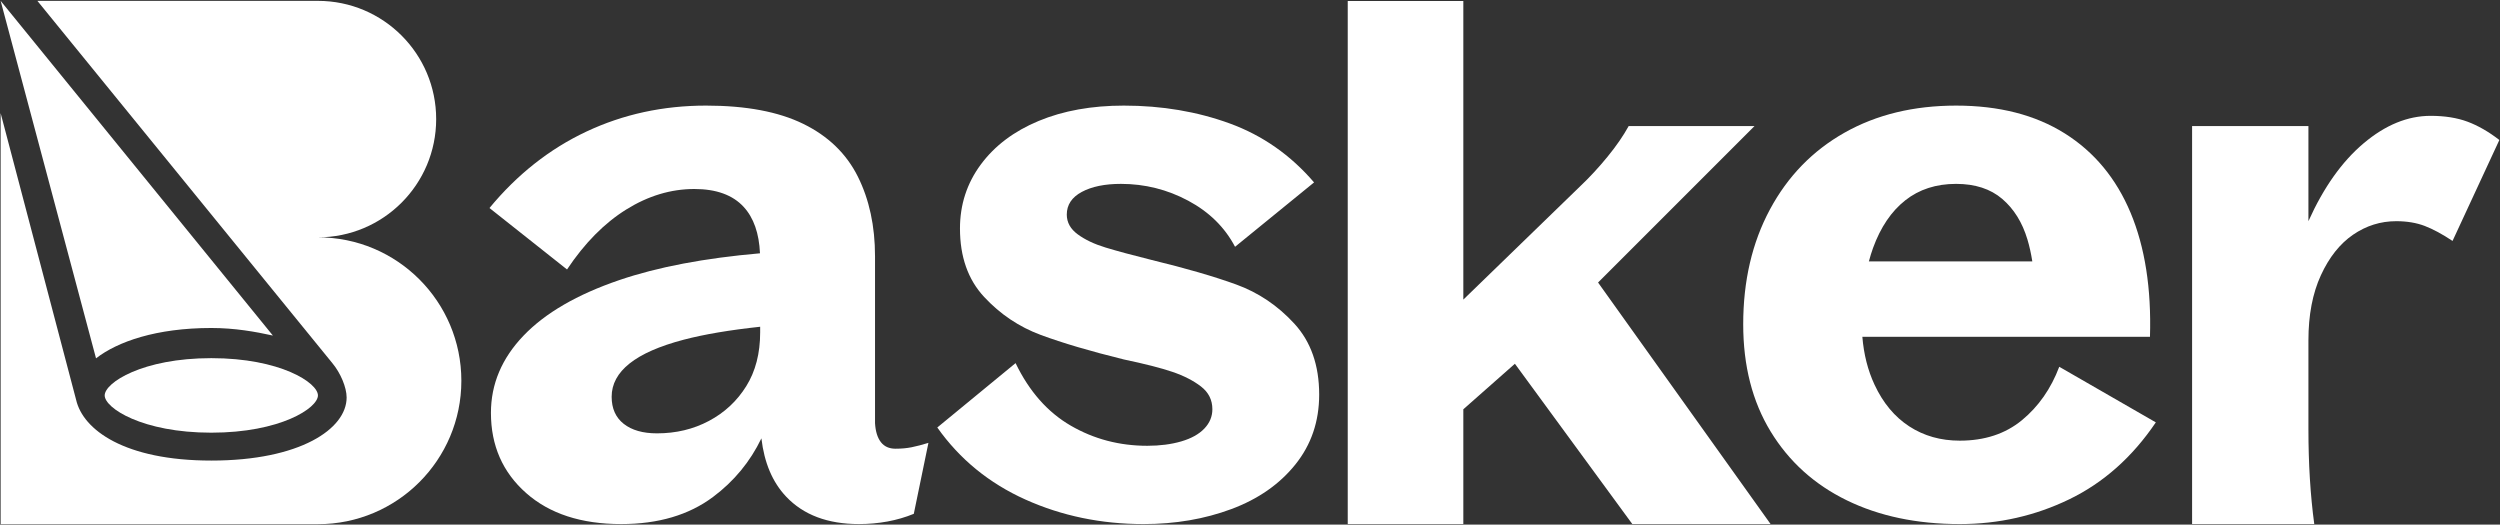 <?xml version="1.0" encoding="UTF-8"?>
<svg width="2888" height="606" viewBox="0 0 2888 606" xmlns="http://www.w3.org/2000/svg">
    <rect x="0" y="0" width="2888" height="606" fill="#333333" stroke="none"/>
    <path id="Path-copy-8" fill="#FFFFFF" stroke="none" d="M 120.935 456.785 C 120.935 471.393 164.41 499.83 244.11 499.83 C 323.806 499.83 367.281 471.393 367.281 456.785 C 367.281 442.176 323.806 413.735 244.11 413.735 C 164.41 413.735 120.935 442.176 120.935 456.785"/>
    <path id="Path-copy-7" fill="#FFFFFF" stroke="none" d="M 110.927 413.942 C 135.823 394.646 180.577 378.896 244.111 378.896 C 271.298 378.896 295.015 383.184 315.248 387.638 L 0.74 1.005 Z"/>
    <path id="Path-copy-6" fill="#FFFFFF" stroke="none" d="M 532.962 439.851 C 532.962 348.347 458.787 274.172 367.282 274.172 C 442.716 274.172 503.866 213.022 503.866 137.588 C 503.866 62.155 442.716 1.005 367.282 1.005 L 43.195 1.005 L 383.916 419.48 C 393.312 430.701 400.424 447.492 400.424 459.167 C 400.424 495.384 346.732 532.051 244.112 532.051 C 143.97 532.051 95.853 496.622 87.912 461.797 L 0.737 130.68 L 0.737 605.53 L 367.282 605.53 C 458.787 605.53 532.962 531.351 532.962 439.851"/>
    <path id="Path-copy-5" fill="#FFFFFF" stroke="none" d="M 878.141 383.978 C 878.141 408.207 872.778 428.915 862.083 446.094 C 851.374 463.286 837.008 476.665 818.982 486.24 C 800.945 495.823 780.949 500.607 758.978 500.607 C 742.633 500.607 729.824 496.944 720.524 489.619 C 711.228 482.302 706.583 471.873 706.583 458.348 C 706.583 443.702 713.474 430.882 727.287 419.894 C 741.087 408.907 761.937 399.757 789.824 392.427 C 813.47 386.228 842.958 381.24 878.141 377.461 Z M 1034.491 518.353 C 1027.162 518.353 1021.52 515.815 1017.587 510.744 C 1013.641 505.673 1011.383 498.357 1010.828 488.773 L 1010.828 487.927 L 1010.828 487.082 L 1010.828 296.086 C 1010.828 261.153 1004.195 230.457 990.966 203.965 C 977.72 177.486 956.737 157.207 928.003 143.115 C 899.27 129.04 861.795 121.986 815.599 121.986 C 766.016 121.986 719.958 131.998 677.424 151.99 C 634.878 171.994 597.558 201.432 565.445 240.302 L 655.028 311.294 C 675.312 280.869 698.128 257.778 723.482 241.994 C 748.837 226.228 775.037 218.332 802.083 218.332 C 827.433 218.332 846.449 225.236 859.124 239.04 C 870.674 251.623 876.903 269.515 877.933 292.611 C 813.937 298.182 759.699 308.465 715.453 323.548 C 666.716 340.177 629.808 361.582 604.741 387.782 C 579.666 413.982 567.133 443.702 567.133 476.94 C 567.133 514.694 580.657 545.544 607.699 569.482 C 634.745 593.436 671.362 605.398 717.566 605.398 C 760.378 605.398 795.741 594.969 823.633 574.127 C 847.958 555.952 866.595 533.369 879.566 506.39 C 882.883 534.515 892.337 557.015 908.145 573.707 C 928.137 594.836 956.17 605.398 992.232 605.398 C 1003.499 605.398 1014.482 604.411 1025.195 602.444 C 1035.891 600.461 1046.032 597.507 1055.62 593.569 L 1072.52 511.59 C 1065.191 513.848 1058.708 515.54 1053.083 516.661 C 1047.445 517.794 1041.253 518.353 1034.491 518.353"/>
    <path id="Path-copy-4" fill="#FFFFFF" stroke="none" d="M 1427.995 328.622 C 1402.35 319.322 1369.812 309.897 1330.383 300.31 C 1307.841 294.685 1290.091 289.893 1277.137 285.943 C 1264.17 282.01 1253.479 276.935 1245.025 270.73 C 1236.574 264.539 1232.35 256.93 1232.35 247.914 C 1232.35 236.647 1238.12 227.918 1249.67 221.714 C 1261.216 215.518 1276.295 212.418 1294.891 212.418 C 1322.487 212.418 1348.408 218.901 1372.637 231.855 C 1396.858 244.822 1414.896 262.568 1426.729 285.097 L 1518.004 210.726 C 1490.958 179.18 1458.55 156.51 1420.812 142.693 C 1383.058 128.893 1342.216 121.989 1298.266 121.989 C 1261.083 121.989 1228.254 127.906 1199.812 139.735 C 1171.354 151.568 1149.104 168.339 1133.045 190.022 C 1116.987 211.718 1108.962 236.372 1108.962 263.968 C 1108.962 296.651 1118.258 322.997 1136.85 342.989 C 1155.441 362.997 1177.271 377.639 1202.345 386.935 C 1227.408 396.23 1259.396 405.672 1298.266 415.247 C 1322.487 420.318 1341.225 425.11 1354.47 429.614 C 1367.699 434.13 1378.687 439.755 1387.429 446.514 C 1396.158 453.276 1400.529 462.018 1400.529 472.718 C 1400.529 481.168 1397.425 488.643 1391.233 495.11 C 1385.025 501.593 1376.15 506.518 1364.612 509.901 C 1353.054 513.281 1339.954 514.972 1325.312 514.972 C 1293.195 514.972 1263.75 507.235 1236.995 491.73 C 1210.229 476.243 1188.958 452.156 1173.187 419.472 L 1082.762 493.843 C 1108.67 530.476 1142.62 558.218 1184.595 577.089 C 1226.566 595.955 1272.07 605.401 1321.087 605.401 C 1357.708 605.401 1391.508 599.618 1422.504 588.076 C 1453.479 576.535 1478.137 559.339 1496.45 536.522 C 1514.754 513.701 1523.916 486.805 1523.916 455.814 C 1523.916 422.01 1514.329 394.685 1495.183 373.834 C 1476.021 352.997 1453.625 337.918 1427.995 328.622"/>
    <path id="Path-copy-3" fill="#FFFFFF" stroke="none" d="M 1690.438 472.806 L 1750.009 420.21 L 1885.663 605.402 L 2045.392 605.402 L 1846.084 326.364 L 2026.8 145.652 L 1881.438 145.652 C 1875.229 156.927 1867.071 168.76 1856.93 181.147 C 1846.788 193.548 1836.354 204.81 1825.659 214.952 L 1690.438 346.093 L 1690.438 1.135 L 1556.909 1.135 L 1556.909 605.402 L 1690.438 605.402 Z"/>
    <path id="Path-copy-2" fill="#FFFFFF" stroke="none" d="M 2163.77 286.365 C 2172.499 262.423 2184.899 244.107 2200.958 231.432 C 2217.012 218.752 2236.586 212.419 2259.691 212.419 C 2281.666 212.419 2299.412 218.198 2312.937 229.74 C 2326.458 241.294 2336.178 256.932 2342.091 276.644 C 2344.449 284.507 2346.32 292.978 2347.732 301.998 L 2158.92 301.998 C 2160.362 296.603 2161.949 291.361 2163.77 286.365 M 2335.753 485.39 C 2316.595 501.173 2292.653 509.052 2263.92 509.052 C 2241.945 509.052 2222.507 503.561 2205.604 492.573 C 2188.703 481.59 2175.312 465.532 2165.461 444.403 C 2157.708 427.79 2153.049 409.319 2151.395 389.048 L 2483.653 389.048 C 2485.341 333.269 2477.87 285.519 2461.253 245.798 C 2444.628 206.077 2419.278 175.523 2385.195 154.103 C 2351.099 132.698 2309.266 121.99 2259.691 121.99 C 2210.674 121.99 2167.703 132.423 2130.808 153.257 C 2093.903 174.107 2065.17 203.686 2044.607 241.994 C 2024.033 280.315 2013.757 324.54 2013.757 374.677 C 2013.757 422.573 2024.324 463.84 2045.453 498.49 C 2066.578 533.14 2095.866 559.632 2133.345 577.932 C 2170.812 596.236 2214.333 605.398 2263.92 605.398 C 2308.987 605.398 2351.245 595.815 2390.687 576.665 C 2430.116 557.519 2463.366 527.94 2490.412 487.927 L 2378.854 423.698 C 2369.27 449.052 2354.899 469.623 2335.753 485.39"/>
    <path id="Path-copy" fill="#FFFFFF" stroke="none" d="M 2833.175 278.334 L 2887.262 161.709 C 2874.862 152.135 2862.608 145.097 2850.5 140.58 C 2838.379 136.076 2824.154 133.818 2807.82 133.818 C 2781.329 133.818 2755.554 144.385 2730.491 165.51 C 2705.412 186.639 2684.141 216.643 2666.687 255.518 L 2666.687 145.651 L 2532.308 145.651 L 2532.308 605.401 L 2673.445 605.401 C 2668.929 572.16 2666.687 535.547 2666.687 495.535 L 2666.687 393.272 C 2666.687 363.985 2671.466 338.91 2681.054 318.06 C 2690.625 297.218 2703.024 281.584 2718.237 271.151 C 2733.45 260.735 2750.062 255.518 2768.1 255.518 C 2780.487 255.518 2791.47 257.355 2801.058 261.01 C 2810.637 264.68 2821.341 270.451 2833.175 278.334"/>
</svg>
